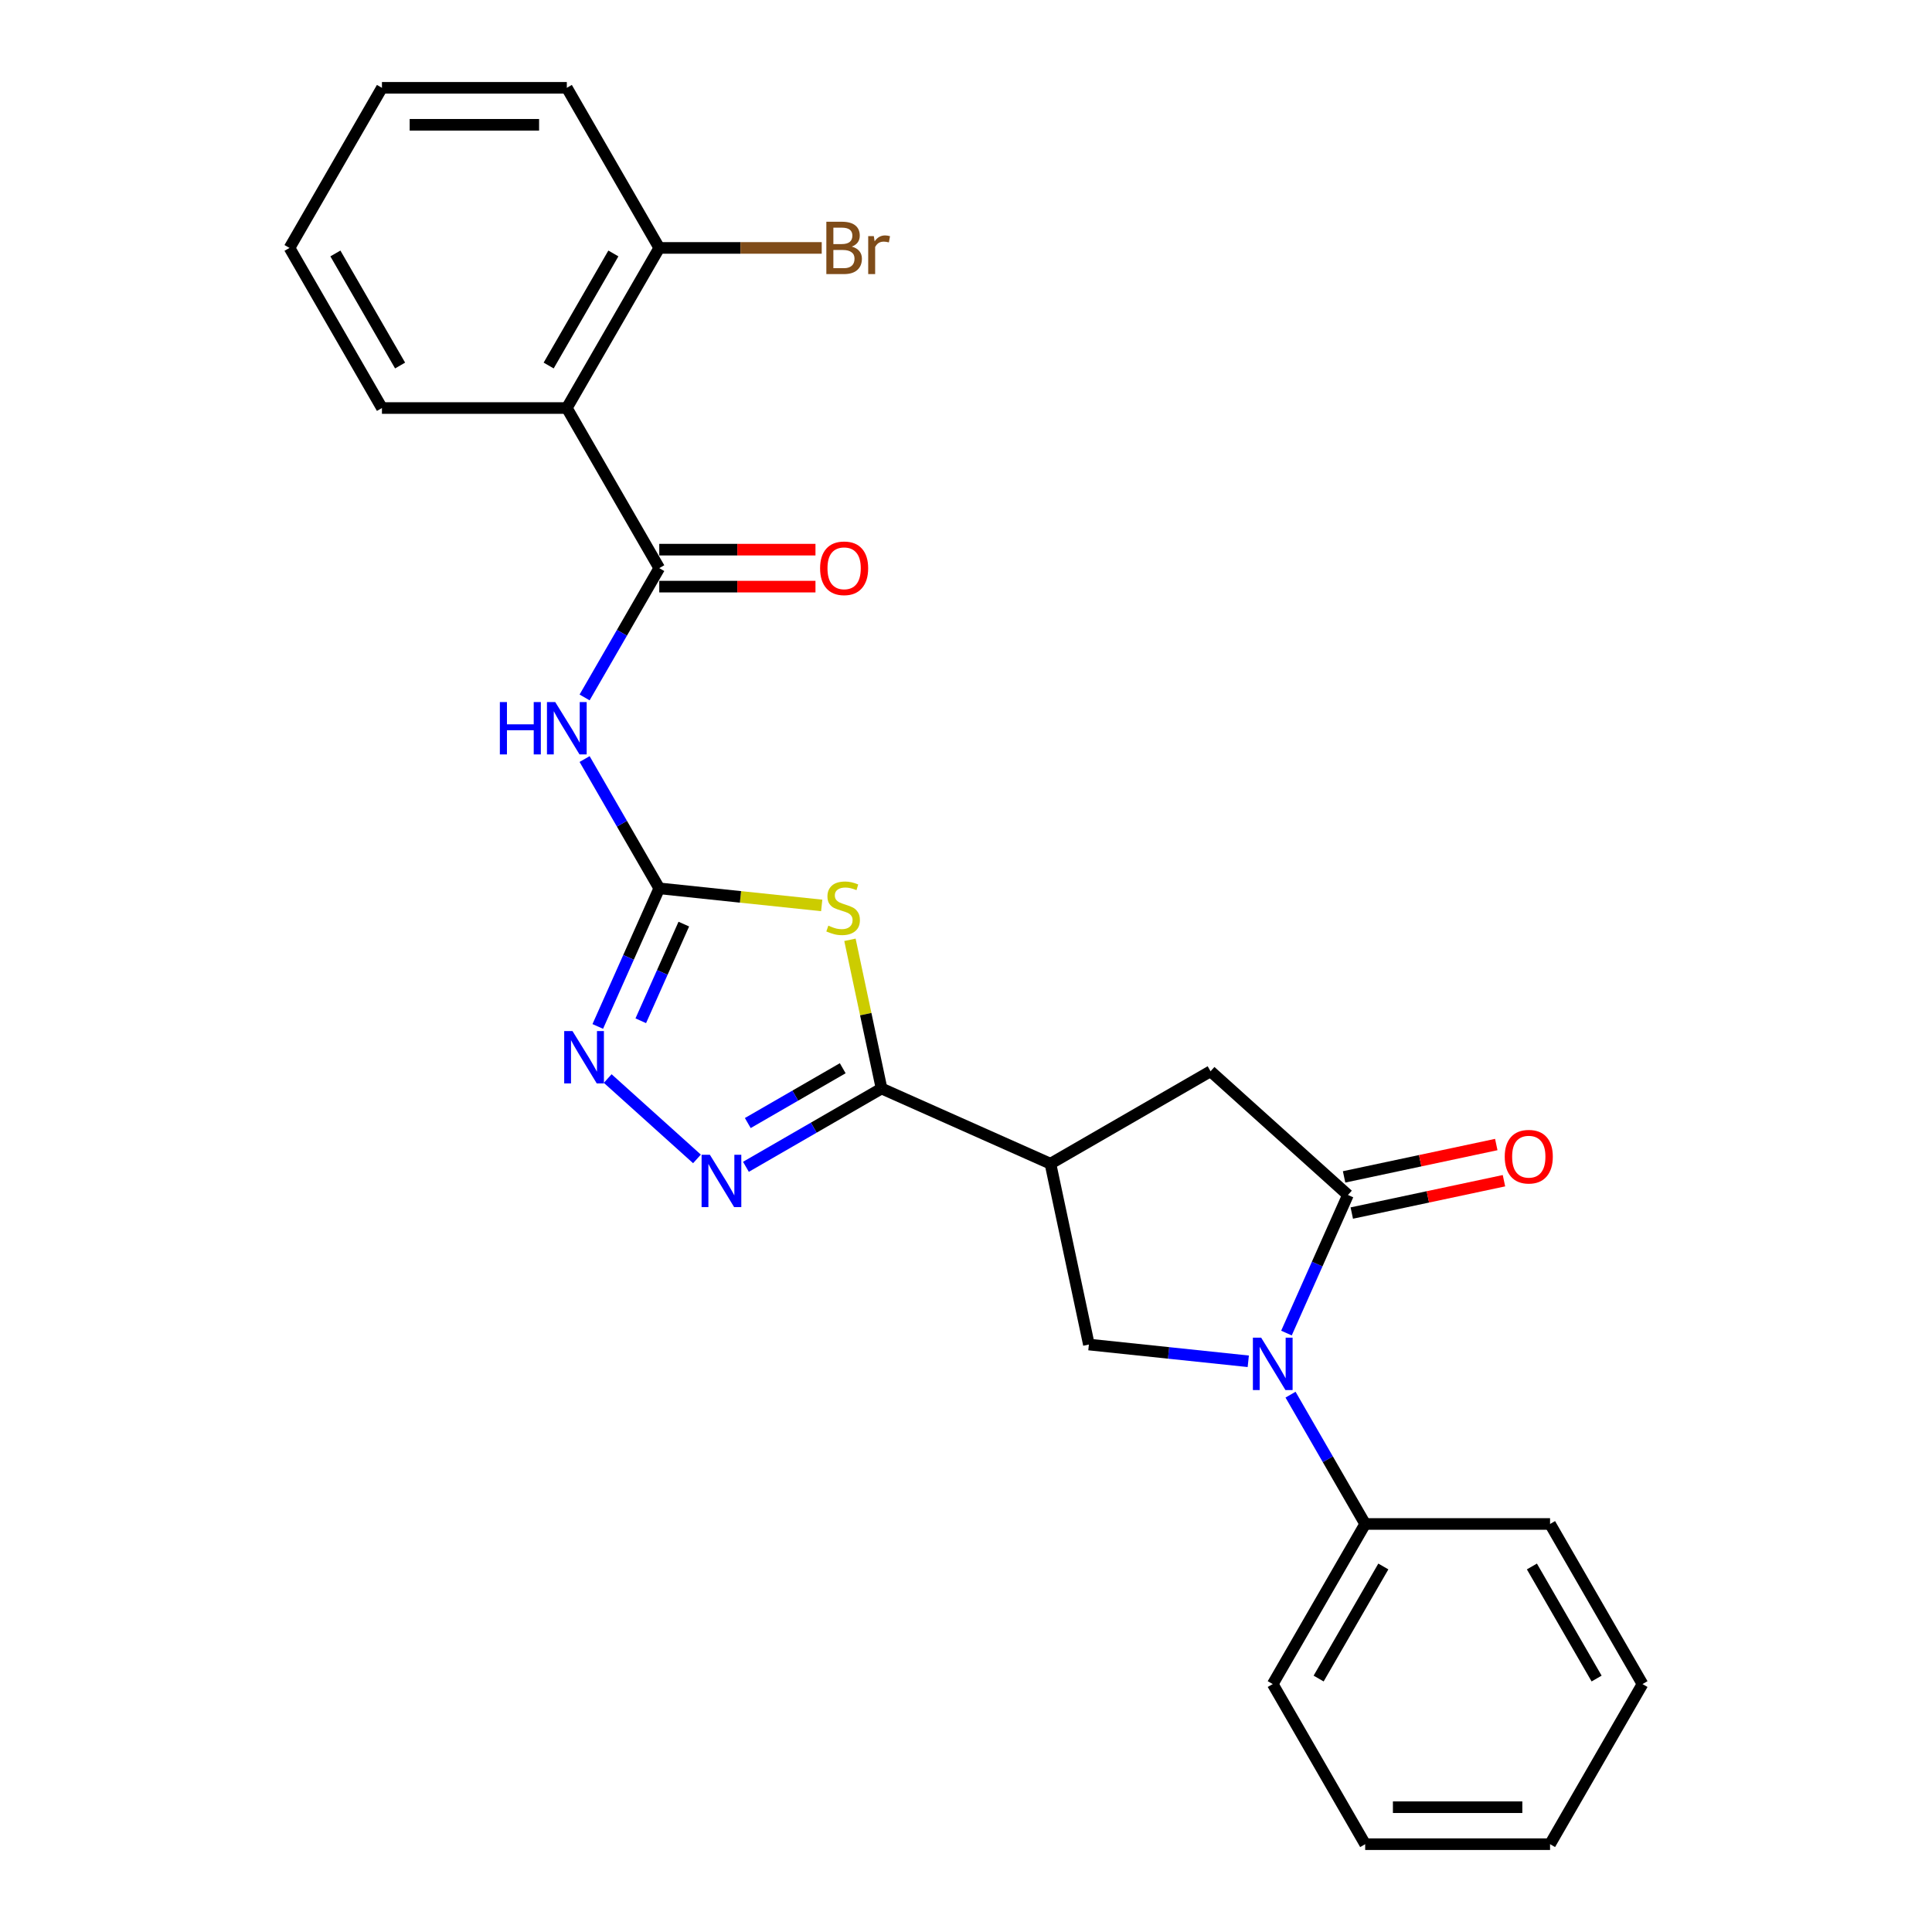 <?xml version='1.0' encoding='iso-8859-1'?>
<svg version='1.1' baseProfile='full'
              xmlns='http://www.w3.org/2000/svg'
                      xmlns:rdkit='http://www.rdkit.org/xml'
                      xmlns:xlink='http://www.w3.org/1999/xlink'
                  xml:space='preserve'
width='1000px' height='1000px' viewBox='0 0 1000 1000'>
<!-- END OF HEADER -->
<rect style='opacity:1.0;fill:#FFFFFF;stroke:none' width='1000' height='1000' x='0' y='0'> </rect>
<path class='bond-0' d='M 425.315,468.646 L 383.272,464.227' style='fill:none;fill-rule:evenodd;stroke:#CCCC00;stroke-width:6px;stroke-linecap:butt;stroke-linejoin:miter;stroke-opacity:1' />
<path class='bond-0' d='M 383.272,464.227 L 341.229,459.808' style='fill:none;fill-rule:evenodd;stroke:#000000;stroke-width:6px;stroke-linecap:butt;stroke-linejoin:miter;stroke-opacity:1' />
<path class='bond-2' d='M 439.931,486.442 L 448.111,524.926' style='fill:none;fill-rule:evenodd;stroke:#CCCC00;stroke-width:6px;stroke-linecap:butt;stroke-linejoin:miter;stroke-opacity:1' />
<path class='bond-2' d='M 448.111,524.926 L 456.291,563.41' style='fill:none;fill-rule:evenodd;stroke:#000000;stroke-width:6px;stroke-linecap:butt;stroke-linejoin:miter;stroke-opacity:1' />
<path class='bond-7' d='M 341.229,459.808 L 321.909,426.344' style='fill:none;fill-rule:evenodd;stroke:#000000;stroke-width:6px;stroke-linecap:butt;stroke-linejoin:miter;stroke-opacity:1' />
<path class='bond-7' d='M 321.909,426.344 L 302.588,392.879' style='fill:none;fill-rule:evenodd;stroke:#0000FF;stroke-width:6px;stroke-linecap:butt;stroke-linejoin:miter;stroke-opacity:1' />
<path class='bond-8' d='M 341.229,459.808 L 325.318,495.546' style='fill:none;fill-rule:evenodd;stroke:#000000;stroke-width:6px;stroke-linecap:butt;stroke-linejoin:miter;stroke-opacity:1' />
<path class='bond-8' d='M 325.318,495.546 L 309.406,531.284' style='fill:none;fill-rule:evenodd;stroke:#0000FF;stroke-width:6px;stroke-linecap:butt;stroke-linejoin:miter;stroke-opacity:1' />
<path class='bond-8' d='M 353.939,478.314 L 342.801,503.33' style='fill:none;fill-rule:evenodd;stroke:#000000;stroke-width:6px;stroke-linecap:butt;stroke-linejoin:miter;stroke-opacity:1' />
<path class='bond-8' d='M 342.801,503.33 L 331.663,528.347' style='fill:none;fill-rule:evenodd;stroke:#0000FF;stroke-width:6px;stroke-linecap:butt;stroke-linejoin:miter;stroke-opacity:1' />
<path class='bond-1' d='M 646.101,704.602 L 604.853,700.266' style='fill:none;fill-rule:evenodd;stroke:#0000FF;stroke-width:6px;stroke-linecap:butt;stroke-linejoin:miter;stroke-opacity:1' />
<path class='bond-1' d='M 604.853,700.266 L 563.604,695.931' style='fill:none;fill-rule:evenodd;stroke:#000000;stroke-width:6px;stroke-linecap:butt;stroke-linejoin:miter;stroke-opacity:1' />
<path class='bond-12' d='M 667.975,721.875 L 687.296,755.34' style='fill:none;fill-rule:evenodd;stroke:#0000FF;stroke-width:6px;stroke-linecap:butt;stroke-linejoin:miter;stroke-opacity:1' />
<path class='bond-12' d='M 687.296,755.34 L 706.616,788.804' style='fill:none;fill-rule:evenodd;stroke:#000000;stroke-width:6px;stroke-linecap:butt;stroke-linejoin:miter;stroke-opacity:1' />
<path class='bond-27' d='M 665.869,689.991 L 681.78,654.253' style='fill:none;fill-rule:evenodd;stroke:#0000FF;stroke-width:6px;stroke-linecap:butt;stroke-linejoin:miter;stroke-opacity:1' />
<path class='bond-27' d='M 681.78,654.253 L 697.692,618.515' style='fill:none;fill-rule:evenodd;stroke:#000000;stroke-width:6px;stroke-linecap:butt;stroke-linejoin:miter;stroke-opacity:1' />
<path class='bond-4' d='M 456.291,563.41 L 421.19,583.676' style='fill:none;fill-rule:evenodd;stroke:#000000;stroke-width:6px;stroke-linecap:butt;stroke-linejoin:miter;stroke-opacity:1' />
<path class='bond-4' d='M 421.19,583.676 L 386.09,603.941' style='fill:none;fill-rule:evenodd;stroke:#0000FF;stroke-width:6px;stroke-linecap:butt;stroke-linejoin:miter;stroke-opacity:1' />
<path class='bond-4' d='M 436.192,552.916 L 411.621,567.101' style='fill:none;fill-rule:evenodd;stroke:#000000;stroke-width:6px;stroke-linecap:butt;stroke-linejoin:miter;stroke-opacity:1' />
<path class='bond-4' d='M 411.621,567.101 L 387.051,581.287' style='fill:none;fill-rule:evenodd;stroke:#0000FF;stroke-width:6px;stroke-linecap:butt;stroke-linejoin:miter;stroke-opacity:1' />
<path class='bond-5' d='M 456.291,563.41 L 543.709,602.331' style='fill:none;fill-rule:evenodd;stroke:#000000;stroke-width:6px;stroke-linecap:butt;stroke-linejoin:miter;stroke-opacity:1' />
<path class='bond-3' d='M 697.692,618.515 L 626.58,554.486' style='fill:none;fill-rule:evenodd;stroke:#000000;stroke-width:6px;stroke-linecap:butt;stroke-linejoin:miter;stroke-opacity:1' />
<path class='bond-13' d='M 699.681,627.875 L 739.065,619.504' style='fill:none;fill-rule:evenodd;stroke:#000000;stroke-width:6px;stroke-linecap:butt;stroke-linejoin:miter;stroke-opacity:1' />
<path class='bond-13' d='M 739.065,619.504 L 778.449,611.133' style='fill:none;fill-rule:evenodd;stroke:#FF0000;stroke-width:6px;stroke-linecap:butt;stroke-linejoin:miter;stroke-opacity:1' />
<path class='bond-13' d='M 695.702,609.155 L 735.086,600.784' style='fill:none;fill-rule:evenodd;stroke:#000000;stroke-width:6px;stroke-linecap:butt;stroke-linejoin:miter;stroke-opacity:1' />
<path class='bond-13' d='M 735.086,600.784 L 774.47,592.413' style='fill:none;fill-rule:evenodd;stroke:#FF0000;stroke-width:6px;stroke-linecap:butt;stroke-linejoin:miter;stroke-opacity:1' />
<path class='bond-26' d='M 360.751,599.848 L 314.551,558.25' style='fill:none;fill-rule:evenodd;stroke:#0000FF;stroke-width:6px;stroke-linecap:butt;stroke-linejoin:miter;stroke-opacity:1' />
<path class='bond-9' d='M 543.709,602.331 L 563.604,695.931' style='fill:none;fill-rule:evenodd;stroke:#000000;stroke-width:6px;stroke-linecap:butt;stroke-linejoin:miter;stroke-opacity:1' />
<path class='bond-11' d='M 543.709,602.331 L 626.58,554.486' style='fill:none;fill-rule:evenodd;stroke:#000000;stroke-width:6px;stroke-linecap:butt;stroke-linejoin:miter;stroke-opacity:1' />
<path class='bond-6' d='M 341.229,294.067 L 321.909,327.531' style='fill:none;fill-rule:evenodd;stroke:#000000;stroke-width:6px;stroke-linecap:butt;stroke-linejoin:miter;stroke-opacity:1' />
<path class='bond-6' d='M 321.909,327.531 L 302.588,360.995' style='fill:none;fill-rule:evenodd;stroke:#0000FF;stroke-width:6px;stroke-linecap:butt;stroke-linejoin:miter;stroke-opacity:1' />
<path class='bond-10' d='M 341.229,294.067 L 293.384,211.196' style='fill:none;fill-rule:evenodd;stroke:#000000;stroke-width:6px;stroke-linecap:butt;stroke-linejoin:miter;stroke-opacity:1' />
<path class='bond-15' d='M 341.229,303.636 L 381.659,303.636' style='fill:none;fill-rule:evenodd;stroke:#000000;stroke-width:6px;stroke-linecap:butt;stroke-linejoin:miter;stroke-opacity:1' />
<path class='bond-15' d='M 381.659,303.636 L 422.088,303.636' style='fill:none;fill-rule:evenodd;stroke:#FF0000;stroke-width:6px;stroke-linecap:butt;stroke-linejoin:miter;stroke-opacity:1' />
<path class='bond-15' d='M 341.229,284.498 L 381.659,284.498' style='fill:none;fill-rule:evenodd;stroke:#000000;stroke-width:6px;stroke-linecap:butt;stroke-linejoin:miter;stroke-opacity:1' />
<path class='bond-15' d='M 381.659,284.498 L 422.088,284.498' style='fill:none;fill-rule:evenodd;stroke:#FF0000;stroke-width:6px;stroke-linecap:butt;stroke-linejoin:miter;stroke-opacity:1' />
<path class='bond-14' d='M 293.384,211.196 L 341.229,128.325' style='fill:none;fill-rule:evenodd;stroke:#000000;stroke-width:6px;stroke-linecap:butt;stroke-linejoin:miter;stroke-opacity:1' />
<path class='bond-14' d='M 283.986,189.196 L 317.478,131.187' style='fill:none;fill-rule:evenodd;stroke:#000000;stroke-width:6px;stroke-linecap:butt;stroke-linejoin:miter;stroke-opacity:1' />
<path class='bond-17' d='M 293.384,211.196 L 197.693,211.196' style='fill:none;fill-rule:evenodd;stroke:#000000;stroke-width:6px;stroke-linecap:butt;stroke-linejoin:miter;stroke-opacity:1' />
<path class='bond-18' d='M 706.616,788.804 L 658.771,871.675' style='fill:none;fill-rule:evenodd;stroke:#000000;stroke-width:6px;stroke-linecap:butt;stroke-linejoin:miter;stroke-opacity:1' />
<path class='bond-18' d='M 716.014,810.804 L 682.522,868.813' style='fill:none;fill-rule:evenodd;stroke:#000000;stroke-width:6px;stroke-linecap:butt;stroke-linejoin:miter;stroke-opacity:1' />
<path class='bond-19' d='M 706.616,788.804 L 802.307,788.804' style='fill:none;fill-rule:evenodd;stroke:#000000;stroke-width:6px;stroke-linecap:butt;stroke-linejoin:miter;stroke-opacity:1' />
<path class='bond-16' d='M 341.229,128.325 L 383.276,128.325' style='fill:none;fill-rule:evenodd;stroke:#000000;stroke-width:6px;stroke-linecap:butt;stroke-linejoin:miter;stroke-opacity:1' />
<path class='bond-16' d='M 383.276,128.325 L 425.322,128.325' style='fill:none;fill-rule:evenodd;stroke:#7F4C19;stroke-width:6px;stroke-linecap:butt;stroke-linejoin:miter;stroke-opacity:1' />
<path class='bond-20' d='M 341.229,128.325 L 293.384,45.455' style='fill:none;fill-rule:evenodd;stroke:#000000;stroke-width:6px;stroke-linecap:butt;stroke-linejoin:miter;stroke-opacity:1' />
<path class='bond-21' d='M 197.693,211.196 L 149.847,128.325' style='fill:none;fill-rule:evenodd;stroke:#000000;stroke-width:6px;stroke-linecap:butt;stroke-linejoin:miter;stroke-opacity:1' />
<path class='bond-21' d='M 207.09,189.196 L 173.598,131.187' style='fill:none;fill-rule:evenodd;stroke:#000000;stroke-width:6px;stroke-linecap:butt;stroke-linejoin:miter;stroke-opacity:1' />
<path class='bond-23' d='M 658.771,871.675 L 706.616,954.545' style='fill:none;fill-rule:evenodd;stroke:#000000;stroke-width:6px;stroke-linecap:butt;stroke-linejoin:miter;stroke-opacity:1' />
<path class='bond-24' d='M 802.307,788.804 L 850.153,871.675' style='fill:none;fill-rule:evenodd;stroke:#000000;stroke-width:6px;stroke-linecap:butt;stroke-linejoin:miter;stroke-opacity:1' />
<path class='bond-24' d='M 792.91,810.804 L 826.402,868.813' style='fill:none;fill-rule:evenodd;stroke:#000000;stroke-width:6px;stroke-linecap:butt;stroke-linejoin:miter;stroke-opacity:1' />
<path class='bond-28' d='M 293.384,45.455 L 197.693,45.455' style='fill:none;fill-rule:evenodd;stroke:#000000;stroke-width:6px;stroke-linecap:butt;stroke-linejoin:miter;stroke-opacity:1' />
<path class='bond-28' d='M 279.03,64.593 L 212.047,64.593' style='fill:none;fill-rule:evenodd;stroke:#000000;stroke-width:6px;stroke-linecap:butt;stroke-linejoin:miter;stroke-opacity:1' />
<path class='bond-22' d='M 149.847,128.325 L 197.693,45.455' style='fill:none;fill-rule:evenodd;stroke:#000000;stroke-width:6px;stroke-linecap:butt;stroke-linejoin:miter;stroke-opacity:1' />
<path class='bond-29' d='M 706.616,954.545 L 802.307,954.545' style='fill:none;fill-rule:evenodd;stroke:#000000;stroke-width:6px;stroke-linecap:butt;stroke-linejoin:miter;stroke-opacity:1' />
<path class='bond-29' d='M 720.97,935.407 L 787.953,935.407' style='fill:none;fill-rule:evenodd;stroke:#000000;stroke-width:6px;stroke-linecap:butt;stroke-linejoin:miter;stroke-opacity:1' />
<path class='bond-25' d='M 850.153,871.675 L 802.307,954.545' style='fill:none;fill-rule:evenodd;stroke:#000000;stroke-width:6px;stroke-linecap:butt;stroke-linejoin:miter;stroke-opacity:1' />
<path  class='atom-0' d='M 428.741 479.112
Q 429.047 479.226, 430.31 479.762
Q 431.573 480.298, 432.951 480.643
Q 434.367 480.949, 435.745 480.949
Q 438.31 480.949, 439.802 479.724
Q 441.295 478.461, 441.295 476.279
Q 441.295 474.786, 440.53 473.868
Q 439.802 472.949, 438.654 472.452
Q 437.506 471.954, 435.592 471.38
Q 433.181 470.653, 431.726 469.964
Q 430.31 469.275, 429.276 467.82
Q 428.281 466.366, 428.281 463.916
Q 428.281 460.509, 430.578 458.404
Q 432.913 456.299, 437.506 456.299
Q 440.644 456.299, 444.204 457.792
L 443.324 460.739
Q 440.07 459.399, 437.621 459.399
Q 434.98 459.399, 433.525 460.509
Q 432.071 461.581, 432.109 463.457
Q 432.109 464.911, 432.836 465.791
Q 433.602 466.672, 434.673 467.169
Q 435.783 467.667, 437.621 468.241
Q 440.07 469.007, 441.525 469.772
Q 442.979 470.538, 444.013 472.107
Q 445.085 473.638, 445.085 476.279
Q 445.085 480.03, 442.558 482.059
Q 440.07 484.049, 435.898 484.049
Q 433.487 484.049, 431.65 483.513
Q 429.851 483.016, 427.707 482.135
L 428.741 479.112
' fill='#CCCC00'/>
<path  class='atom-2' d='M 652.781 692.384
L 661.661 706.737
Q 662.541 708.153, 663.957 710.718
Q 665.374 713.282, 665.45 713.436
L 665.45 692.384
L 669.048 692.384
L 669.048 719.483
L 665.335 719.483
L 655.804 703.79
Q 654.694 701.953, 653.508 699.847
Q 652.36 697.742, 652.015 697.092
L 652.015 719.483
L 648.494 719.483
L 648.494 692.384
L 652.781 692.384
' fill='#0000FF'/>
<path  class='atom-5' d='M 367.43 597.706
L 376.31 612.059
Q 377.191 613.476, 378.607 616.04
Q 380.023 618.605, 380.1 618.758
L 380.1 597.706
L 383.698 597.706
L 383.698 624.805
L 379.985 624.805
L 370.454 609.112
Q 369.344 607.275, 368.157 605.17
Q 367.009 603.064, 366.665 602.414
L 366.665 624.805
L 363.143 624.805
L 363.143 597.706
L 367.43 597.706
' fill='#0000FF'/>
<path  class='atom-8' d='M 258.725 363.388
L 262.399 363.388
L 262.399 374.909
L 276.255 374.909
L 276.255 363.388
L 279.93 363.388
L 279.93 390.487
L 276.255 390.487
L 276.255 377.971
L 262.399 377.971
L 262.399 390.487
L 258.725 390.487
L 258.725 363.388
' fill='#0000FF'/>
<path  class='atom-8' d='M 287.393 363.388
L 296.274 377.741
Q 297.154 379.157, 298.57 381.722
Q 299.986 384.286, 300.063 384.439
L 300.063 363.388
L 303.661 363.388
L 303.661 390.487
L 299.948 390.487
L 290.417 374.794
Q 289.307 372.957, 288.121 370.851
Q 286.972 368.746, 286.628 368.096
L 286.628 390.487
L 283.107 390.487
L 283.107 363.388
L 287.393 363.388
' fill='#0000FF'/>
<path  class='atom-9' d='M 296.318 533.676
L 305.198 548.03
Q 306.078 549.446, 307.495 552.011
Q 308.911 554.575, 308.987 554.728
L 308.987 533.676
L 312.585 533.676
L 312.585 560.776
L 308.873 560.776
L 299.342 545.082
Q 298.232 543.245, 297.045 541.14
Q 295.897 539.035, 295.552 538.384
L 295.552 560.776
L 292.031 560.776
L 292.031 533.676
L 296.318 533.676
' fill='#0000FF'/>
<path  class='atom-14' d='M 778.852 598.697
Q 778.852 592.19, 782.067 588.554
Q 785.282 584.917, 791.292 584.917
Q 797.301 584.917, 800.516 588.554
Q 803.731 592.19, 803.731 598.697
Q 803.731 605.28, 800.478 609.031
Q 797.224 612.744, 791.292 612.744
Q 785.32 612.744, 782.067 609.031
Q 778.852 605.319, 778.852 598.697
M 791.292 609.682
Q 795.425 609.682, 797.645 606.926
Q 799.904 604.132, 799.904 598.697
Q 799.904 593.376, 797.645 590.697
Q 795.425 587.979, 791.292 587.979
Q 787.158 587.979, 784.899 590.659
Q 782.679 593.338, 782.679 598.697
Q 782.679 604.17, 784.899 606.926
Q 787.158 609.682, 791.292 609.682
' fill='#FF0000'/>
<path  class='atom-16' d='M 424.48 294.143
Q 424.48 287.636, 427.695 284
Q 430.911 280.364, 436.92 280.364
Q 442.929 280.364, 446.145 284
Q 449.36 287.636, 449.36 294.143
Q 449.36 300.727, 446.106 304.478
Q 442.853 308.191, 436.92 308.191
Q 430.949 308.191, 427.695 304.478
Q 424.48 300.765, 424.48 294.143
M 436.92 305.128
Q 441.054 305.128, 443.274 302.373
Q 445.532 299.578, 445.532 294.143
Q 445.532 288.823, 443.274 286.143
Q 441.054 283.426, 436.92 283.426
Q 432.786 283.426, 430.528 286.105
Q 428.308 288.785, 428.308 294.143
Q 428.308 299.617, 430.528 302.373
Q 432.786 305.128, 436.92 305.128
' fill='#FF0000'/>
<path  class='atom-17' d='M 440.882 127.636
Q 443.484 128.364, 444.786 129.971
Q 446.125 131.54, 446.125 133.875
Q 446.125 137.626, 443.714 139.77
Q 441.341 141.875, 436.824 141.875
L 427.715 141.875
L 427.715 114.775
L 435.714 114.775
Q 440.346 114.775, 442.681 116.651
Q 445.015 118.527, 445.015 121.971
Q 445.015 126.067, 440.882 127.636
M 431.351 117.838
L 431.351 126.335
L 435.714 126.335
Q 438.394 126.335, 439.772 125.263
Q 441.188 124.153, 441.188 121.971
Q 441.188 117.838, 435.714 117.838
L 431.351 117.838
M 436.824 138.813
Q 439.465 138.813, 440.882 137.55
Q 442.298 136.287, 442.298 133.875
Q 442.298 131.655, 440.728 130.545
Q 439.197 129.397, 436.25 129.397
L 431.351 129.397
L 431.351 138.813
L 436.824 138.813
' fill='#7F4C19'/>
<path  class='atom-17' d='M 452.288 122.201
L 452.709 124.919
Q 454.776 121.857, 458.144 121.857
Q 459.216 121.857, 460.67 122.239
L 460.096 125.455
Q 458.45 125.072, 457.532 125.072
Q 455.924 125.072, 454.852 125.722
Q 453.819 126.335, 452.977 127.828
L 452.977 141.875
L 449.379 141.875
L 449.379 122.201
L 452.288 122.201
' fill='#7F4C19'/>
</svg>

